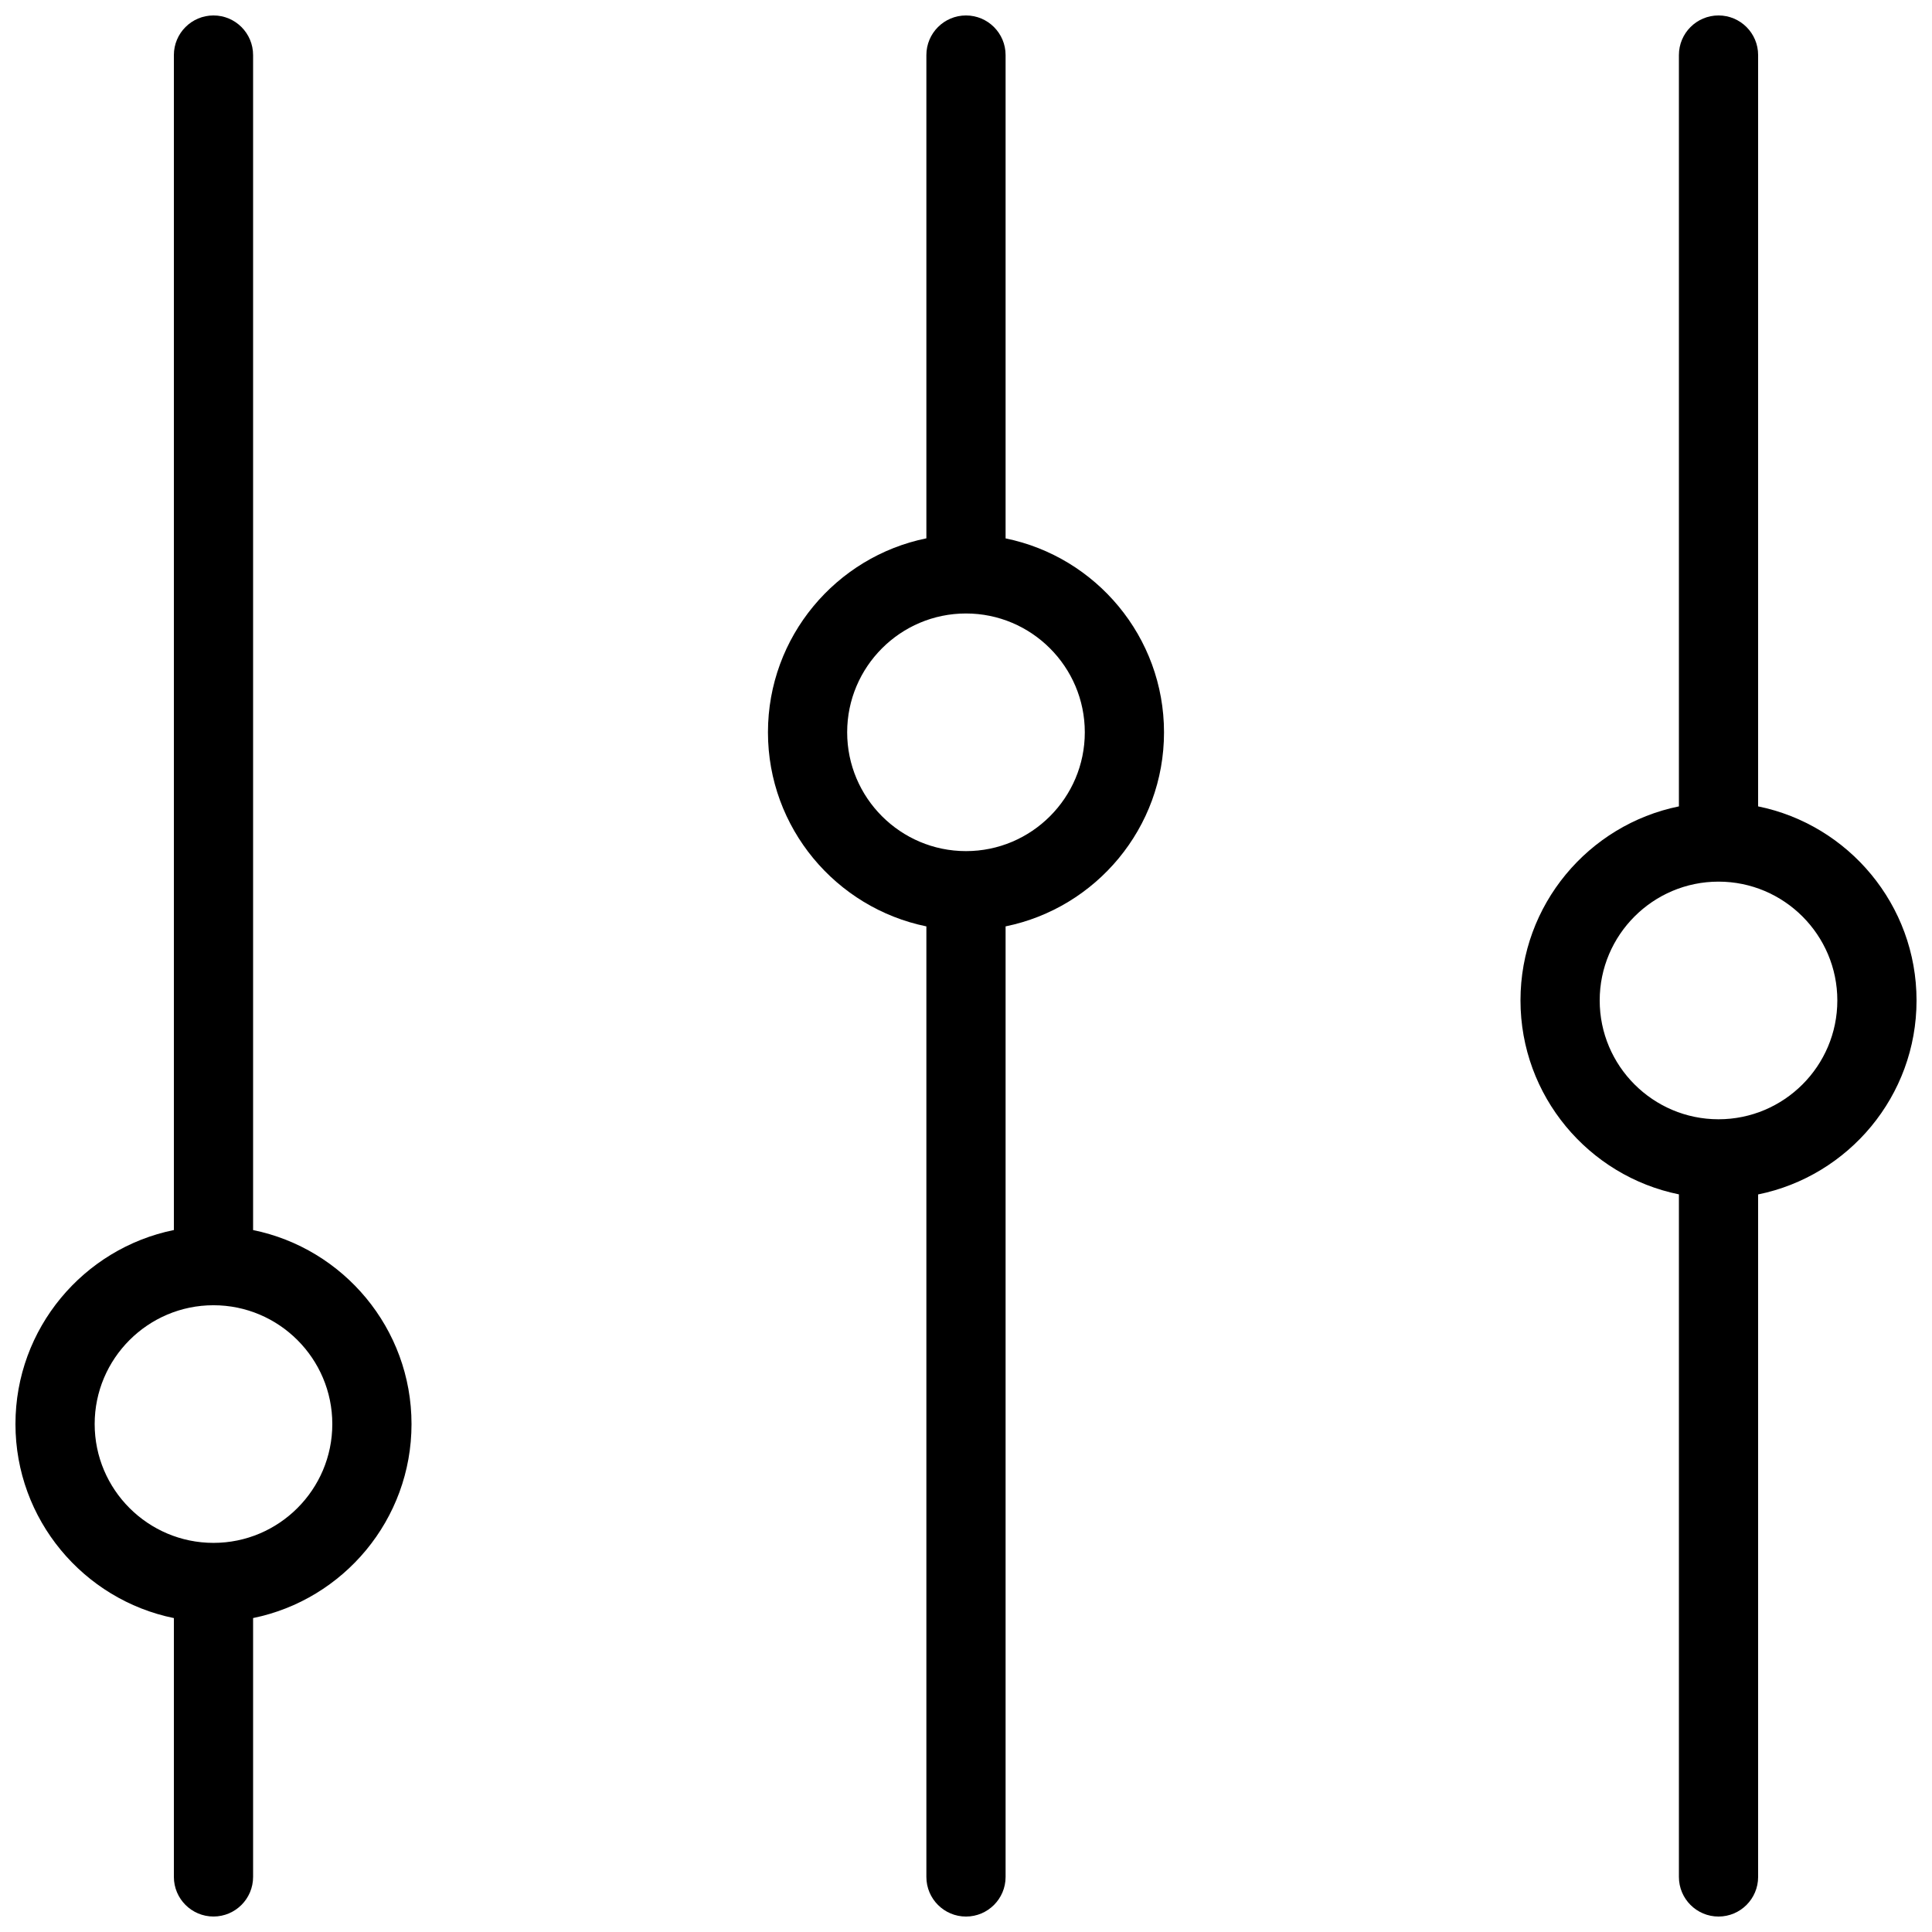 <?xml version="1.0" encoding="UTF-8"?>
<!-- Uploaded to: ICON Repo, www.iconrepo.com, Generator: ICON Repo Mixer Tools -->
<svg width="800px" height="800px" version="1.1" viewBox="144 144 512 512" xmlns="http://www.w3.org/2000/svg">
 <defs>
  <clipPath id="c">
   <path d="m347 148.09h106v503.81h-106z"/>
  </clipPath>
  <clipPath id="b">
   <path d="m148.09 148.09h105.91v503.81h-105.91z"/>
  </clipPath>
  <clipPath id="a">
   <path d="m546 148.09h105.9v503.81h-105.9z"/>
  </clipPath>
 </defs>
 <g>
  <g clip-path="url(#c)">
   <path d="m389.5 389.5v251.91c0 5.793 4.703 10.496 10.496 10.496s10.496-4.703 10.496-10.496v-251.91c23.93-4.871 41.984-26.07 41.984-51.41 0-25.336-18.055-46.539-41.984-51.41v-128.09c0-5.793-4.703-10.496-10.496-10.496s-10.496 4.703-10.496 10.496v128.07c-23.93 4.871-41.984 26.07-41.984 51.41 0 25.336 18.051 46.539 41.984 51.43zm10.496-82.922c17.359 0 31.488 14.129 31.488 31.488 0 17.359-14.129 31.488-31.488 31.488s-31.488-14.129-31.488-31.488c0-17.359 14.125-31.488 31.488-31.488z"/>
  </g>
  <g clip-path="url(#b)">
   <path d="m190.08 572.8v68.602c0 5.793 4.703 10.496 10.496 10.496s10.496-4.703 10.496-10.496v-68.602c23.93-4.871 41.984-26.07 41.984-51.41 0-25.336-18.055-46.539-41.984-51.41v-311.39c0-5.793-4.703-10.496-10.496-10.496s-10.496 4.703-10.496 10.496v311.38c-23.93 4.871-41.984 26.07-41.984 51.41 0 25.336 18.055 46.559 41.984 51.43zm10.496-82.898c17.359 0 31.488 14.129 31.488 31.488s-14.129 31.488-31.488 31.488-31.488-14.125-31.488-31.488c0-17.359 14.129-31.488 31.488-31.488z"/>
  </g>
  <g clip-path="url(#a)">
   <path d="m609.92 357.7v-199.11c0-5.793-4.699-10.496-10.496-10.496-5.793 0-10.496 4.703-10.496 10.496v199.11c-23.93 4.871-41.984 26.07-41.984 51.41 0 25.336 18.055 46.539 41.984 51.41v180.89c0 5.793 4.703 10.496 10.496 10.496s10.496-4.703 10.496-10.496v-180.87c23.93-4.871 41.984-26.07 41.984-51.41 0-25.336-18.051-46.559-41.984-51.43zm-10.496 82.918c-17.359 0-31.488-14.129-31.488-31.488s14.129-31.488 31.488-31.488 31.488 14.129 31.488 31.488c0 17.363-14.125 31.488-31.488 31.488z"/>
  </g>
 </g>
</svg>